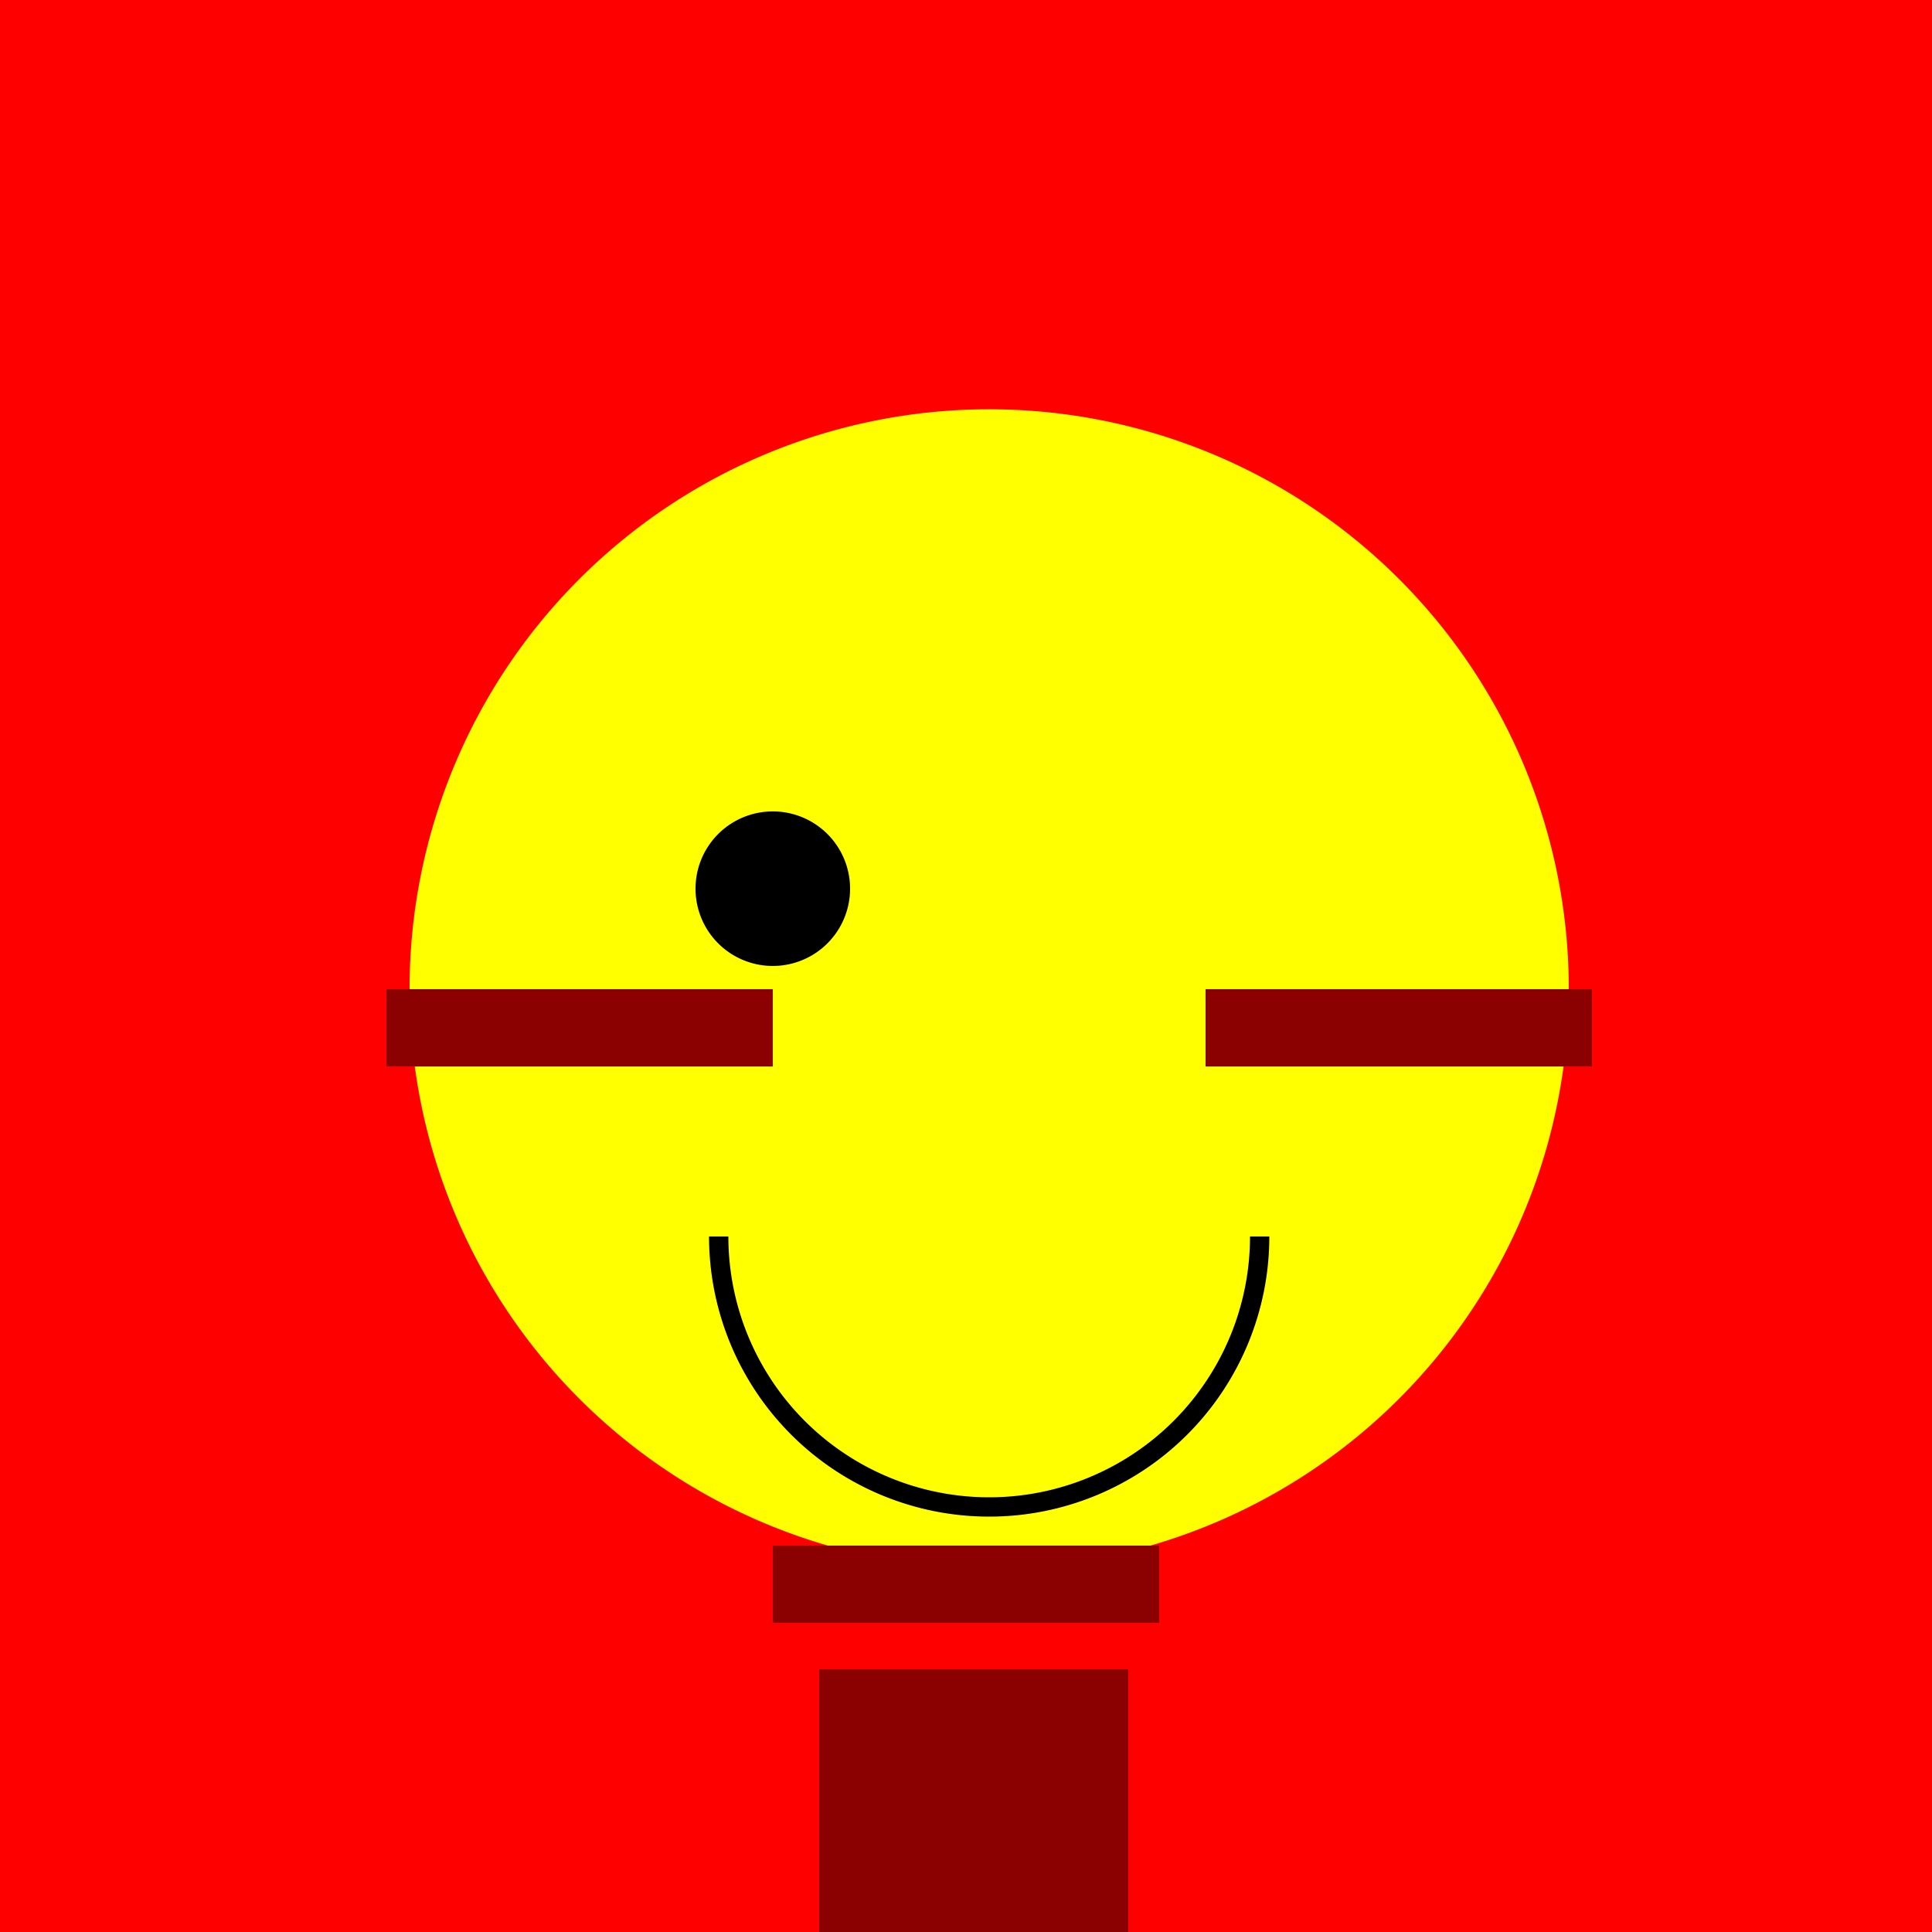 <!--

Generated by DrawGPT.
Free, open source, AI generated images in SVG, PNG, and HTML Canvas format.
https://drawgpt.ai

Created: 2023-11-22T23:59:39.375Z
Link: https://drawgpt.ai/prompt/124415/

-->
<svg xmlns="http://www.w3.org/2000/svg" xmlns:xlink="http://www.w3.org/1999/xlink" width="500" height="500"><defs/><g><rect fill="red" stroke="none" x="0" y="0" width="512" height="512"/><path fill="yellow" stroke="none" paint-order="stroke fill markers" d=" M 406 256 A 150 150 0 1 1 406 255.85"/><path fill="black" stroke="none" paint-order="stroke fill markers" d=" M 220 230 A 20 20 0 1 1 220 229.98"/><path fill="none" stroke="black" paint-order="fill stroke markers" d=" M 326 320 A 70 70 0 0 1 186 320" stroke-miterlimit="10" stroke-width="5" stroke-dasharray=""/><rect fill="darkred" stroke="none" x="100" y="256" width="100" height="20"/><rect fill="darkred" stroke="none" x="312" y="256" width="100" height="20"/><rect fill="darkred" stroke="none" x="200" y="400" width="100" height="20"/><rect fill="darkred" stroke="none" x="212" y="432" width="80" height="80"/></g></svg>